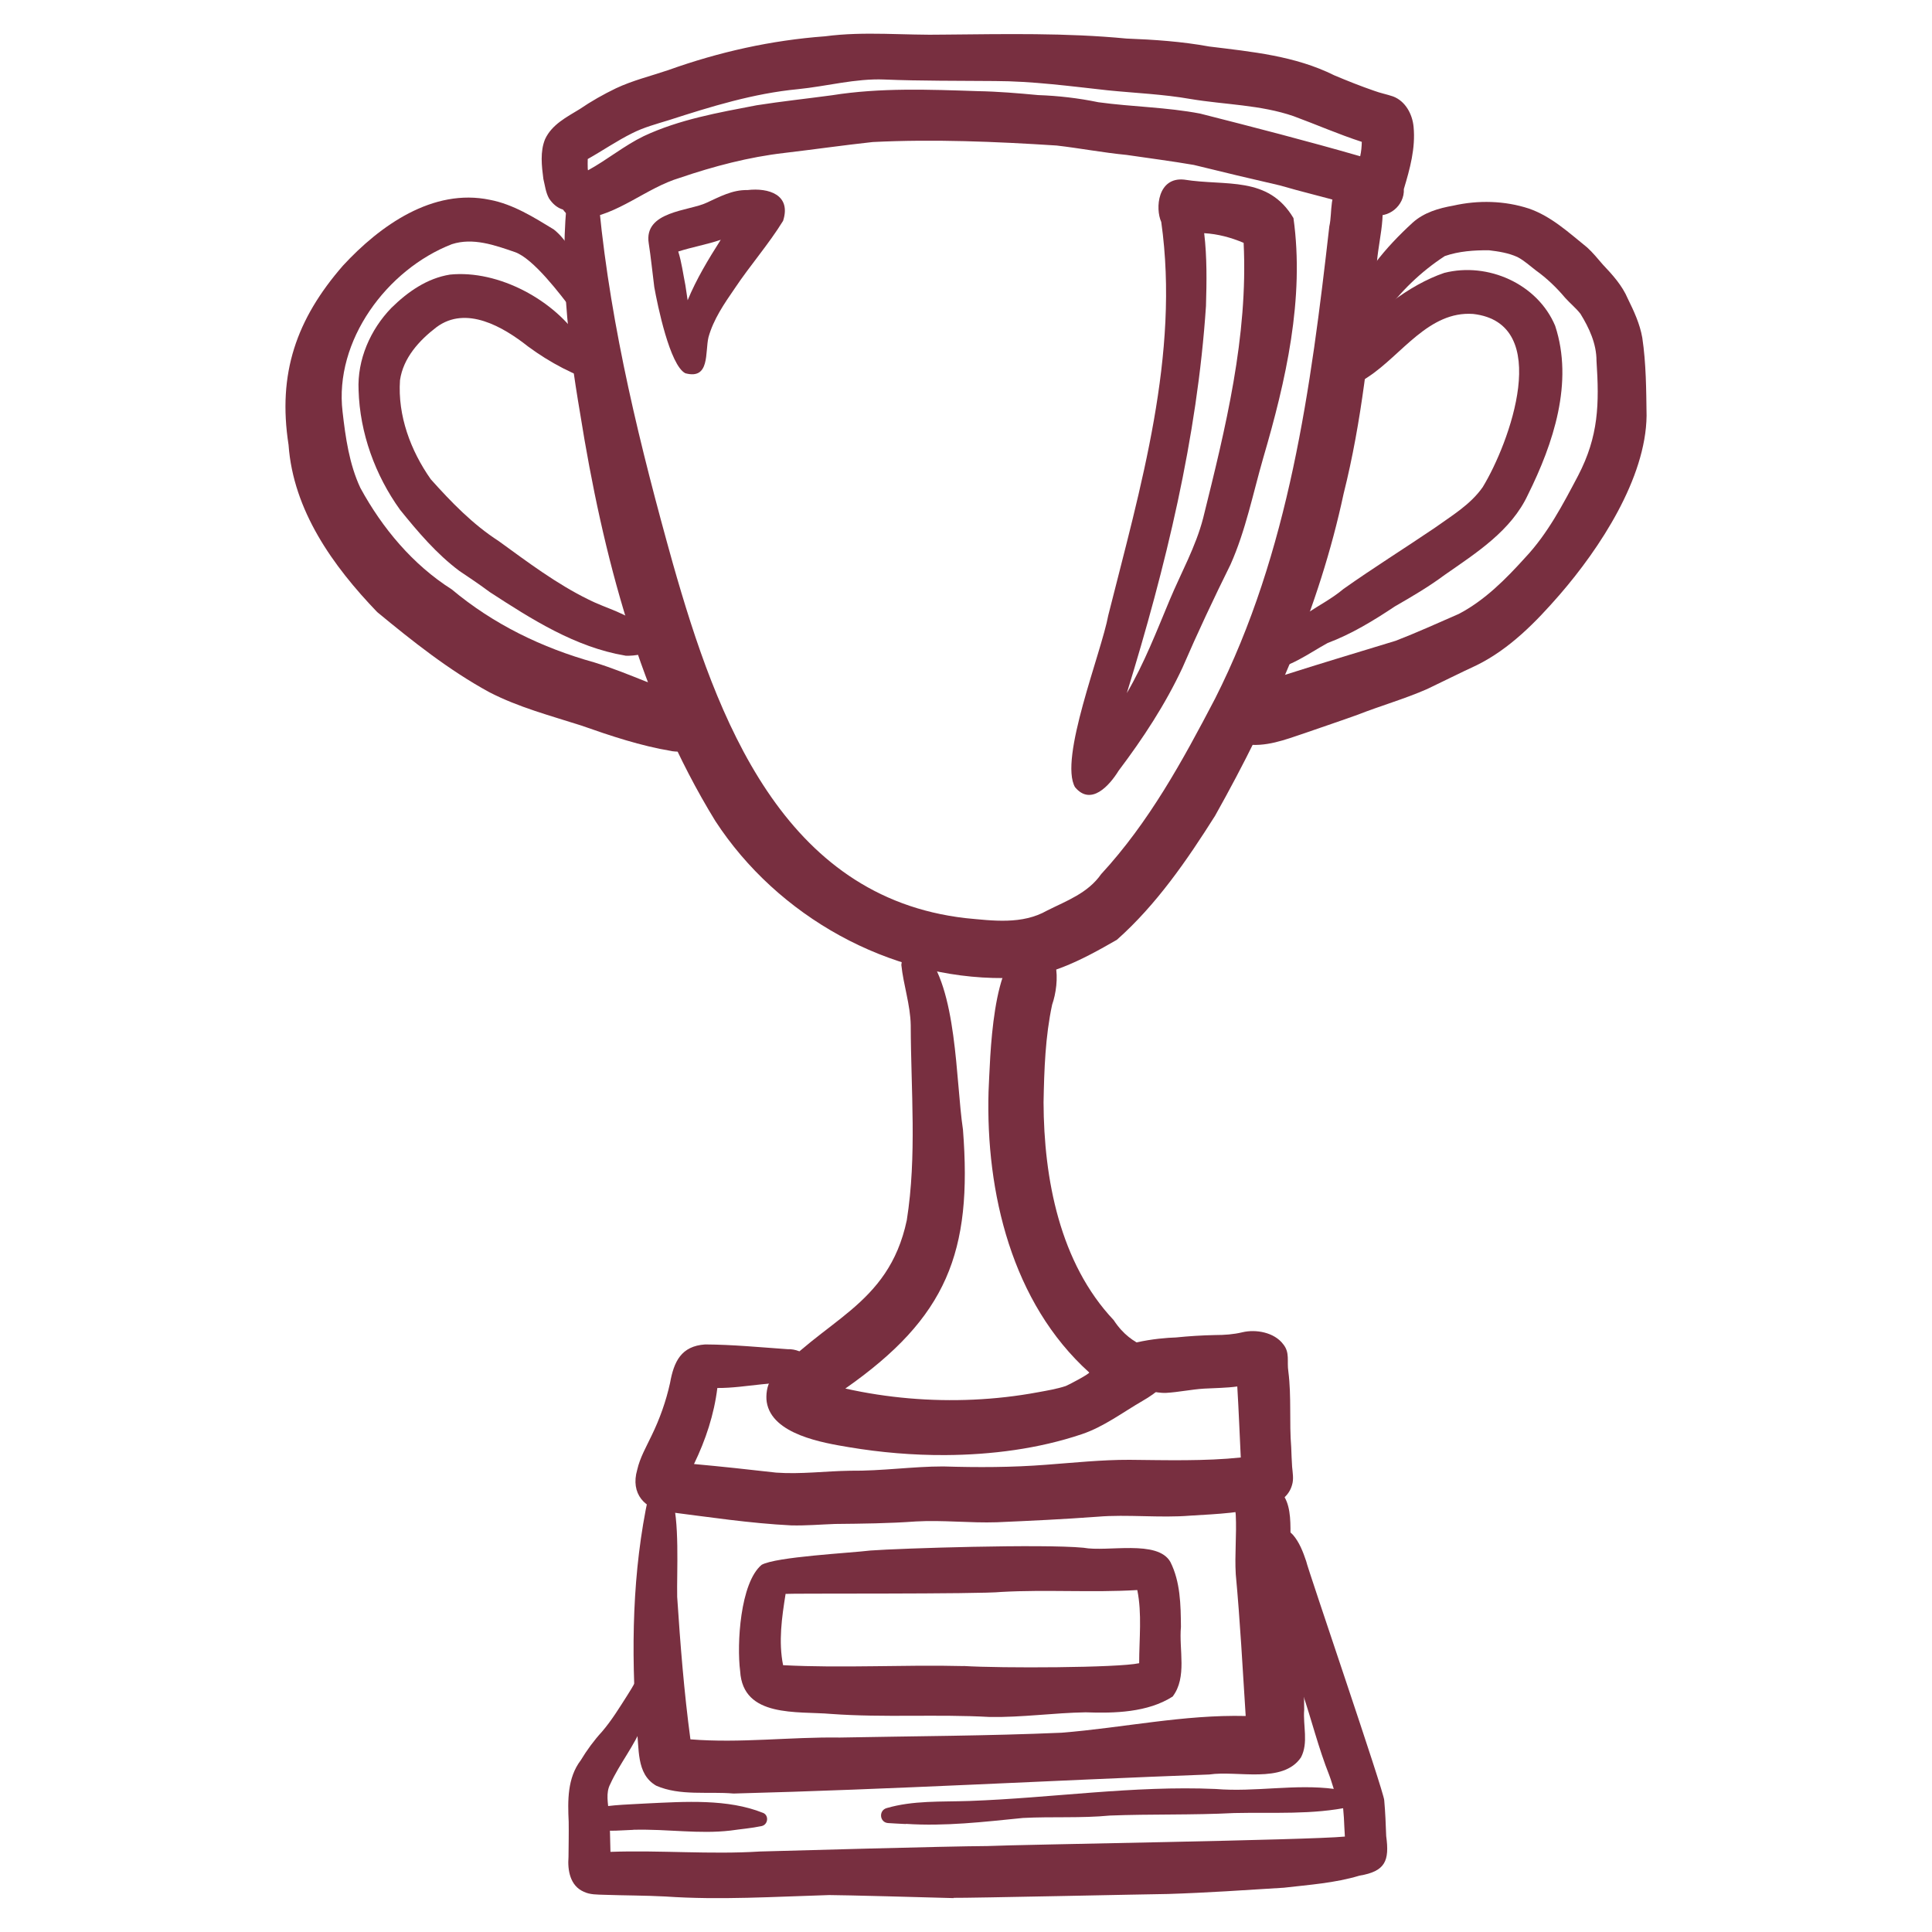 <?xml version="1.0" encoding="UTF-8"?><svg id="a" xmlns="http://www.w3.org/2000/svg" viewBox="0 0 216 216"><defs><style>.b{fill:#782f40;stroke-width:0px;}</style></defs><path class="b" d="M112.19,109.35c-12.79.07-25.26-6.88-32.22-17.57-8.43-13.73-12.59-29.76-15.11-45.55-1.38-8.1-2.33-16.45-1.38-24.64.35-1.33,2.18-1.77,3.02-.64.51.68.39,1.55.5,2.34,1.33,13.49,4.59,26.7,8.23,39.72,4.91,17.26,12.25,37.3,32.74,39.64,3.05.29,6.31.74,9.1-.85,2.22-1.11,4.56-1.95,6.04-4.07,5.36-5.81,9.11-12.68,12.74-19.63,8.29-16.4,10.72-34.76,12.77-52.79.38-1.67-.1-3.77,1.47-4.92,1.28-1.06,3.26-.62,4.08.81,1.09,2.77-.31,6.25-.27,9.2-.8,8.32-1.64,16.67-3.68,24.79-2.72,12.74-8.02,24.69-14.37,36.01-3.13,4.96-6.57,9.96-10.98,13.87-3.86,2.22-8.09,4.52-12.68,4.28Z"/><path class="b" d="M65.09,24.49c-.38,0-.73-.09-1.08-.22-.44-.16-.81-.46-1.07-.84-.66-.19-1.19-.68-1.56-1.25-.37-.66-.45-1.44-.63-2.17-.19-1.45-.38-3.06.19-4.45.76-1.64,2.4-2.46,3.87-3.36,1.29-.88,2.65-1.65,4.06-2.33,1.87-.88,3.89-1.37,5.84-2.03,5.66-2.03,11.53-3.34,17.53-3.78,4.43-.59,8.89-.09,13.34-.19,6.79-.06,13.58-.21,20.35.44,3.11.12,6.2.33,9.26.89,4.79.59,9.6,1.04,13.98,3.22,1.47.62,2.95,1.21,4.46,1.73.69.26,1.41.39,2.11.63,1.39.52,2.17,1.99,2.3,3.4.23,2.39-.41,4.7-1.09,6.96.1,1.84-1.74,3.37-3.53,2.84-1.01-.41-1.96-.99-3.03-1.27-2.41-.7-4.85-1.26-7.26-1.97-3.23-.74-6.45-1.51-9.66-2.3-2.5-.43-5.01-.75-7.52-1.12-2.62-.25-5.21-.75-7.82-1.05-6.84-.44-13.71-.73-20.56-.39-3.3.36-6.58.83-9.88,1.22-3.99.46-7.89,1.49-11.68,2.78-3.8,1.14-6.91,4.18-10.94,4.59ZM65.74,19.04c2.14-1.17,4.03-2.75,6.23-3.82,4-1.87,8.3-2.62,12.62-3.45,2.8-.44,5.62-.74,8.43-1.12,5.39-.86,10.87-.64,16.3-.46,2.25.04,4.5.23,6.74.44,2.27.08,4.52.34,6.74.8,3.8.52,7.61.55,11.38,1.27,5.98,1.52,11.96,3.06,17.89,4.77.12-.53.17-1.07.18-1.61-2.59-.84-5.07-1.93-7.62-2.87-3.71-1.28-7.68-1.28-11.52-1.92-3.06-.54-6.16-.66-9.24-.97-4.2-.46-8.42-1.03-12.63-1.04-4.13-.04-8.26,0-12.38-.17-3.23-.13-6.44.76-9.65,1.08-4.95.47-9.71,1.94-14.42,3.46-1.39.43-2.8.8-4.1,1.46-1.72.85-3.31,1.95-4.98,2.89-.01.34-.01.69,0,1.03,0,.08.02.16.03.24Z"/><path class="b" d="M75.1,83.97c-3.49-.58-6.8-1.69-10.13-2.86-3.47-1.11-7.01-2.04-10.26-3.72-4.52-2.46-8.59-5.7-12.54-8.96-4.95-5.15-9.39-11.36-9.91-18.7-1.24-7.98.88-14.06,6.09-20.04,4.13-4.47,10.04-8.68,16.42-7.35,2.59.49,4.91,1.95,7.14,3.31,1.56,1.23,2.33,3.12,3.34,4.77,1.67,2.85.3,6.97-1.29,4.22-1.28-1.68-4.32-5.74-6.4-6.46-2.27-.78-4.68-1.64-7.04-.88-7.26,2.82-13.17,10.79-12.22,18.74.33,2.89.75,5.86,1.99,8.51,2.45,4.5,5.86,8.58,10.21,11.34,4.67,3.91,10.1,6.54,15.95,8.17,1.97.61,3.88,1.38,5.8,2.15,1.66.58,3.49.57,5.05,1.42,3.68,2.16,2.16,6.97-2.19,6.35Z"/><path class="b" d="M139.13,83.2c-.94-.13-1.97-.36-2.81-.85-.13-.08-.14-.07-.14-.22.01-.35.08-.69.17-1.02.42-1.47,1.52-2.67,2.67-3.63,1.32-1.12,3.02-1.54,4.64-2.03,4.11-1.31,8.25-2.55,12.38-3.81,2.38-.92,4.71-1.98,7.05-3,2.91-1.52,5.25-3.89,7.43-6.3,2.52-2.68,4.22-5.95,5.92-9.17,2.29-4.41,2.37-8,2.05-12.84,0-1.91-.82-3.66-1.79-5.24-.51-.66-1.17-1.18-1.72-1.8-.97-1.15-2.04-2.18-3.27-3.06-.67-.51-1.3-1.1-2.05-1.49-1-.46-2.11-.63-3.2-.76-1.65-.01-3.36.1-4.93.65-2.65,1.72-5,3.99-6.83,6.56-.65.83-.96,1.98-1.86,2.57-1.16.73-2.45-.14-2.43-1.46.01-.5.18-.98.34-1.44,1.4-3.96,4.16-7.19,7.18-9.96,1.26-1.14,2.91-1.62,4.55-1.91,2.79-.63,5.74-.56,8.46.33,2.49.86,4.48,2.71,6.5,4.34.64.58,1.19,1.26,1.75,1.91,1.09,1.15,2.17,2.34,2.8,3.82.69,1.4,1.35,2.82,1.62,4.37.43,2.88.44,5.81.48,8.72-.08,7-5.24,14.84-9.71,20-2.67,3.07-5.6,6.08-9.3,7.9-1.86.86-3.68,1.78-5.53,2.66-2.53,1.11-5.19,1.86-7.76,2.87-1.97.71-3.95,1.37-5.93,2.06-2.17.73-4.41,1.61-6.74,1.22Z"/><path class="b" d="M105.69,162.68c-3.61.02-7.24-.29-10.76-.88-2.86-.48-8.64-1.41-9.21-5.06-.11-.72.01-1.9.5-2.48,5.61-6.71,13.1-8.09,15.16-17.84,1.14-7.21.46-14.53.44-21.8-.04-2.3-.82-4.5-1.05-6.75.2-1.77.68-2.9,2.54-1.54,3.73,4.11,3.52,14.4,4.35,19.96,1.07,13.72-1.8,21-13.15,28.95,4.7,1.05,9.54,1.46,14.34,1.24,2.4-.11,4.8-.38,7.17-.82,1.04-.19,2.13-.37,3.13-.7.24-.08,2.75-1.4,2.62-1.52-8.64-7.79-11.57-20.12-11.25-31.4.19-3.58.32-15.42,4.36-16.25,3.8-.74,3.6,4.13,2.75,6.53-.77,3.59-.89,7.27-.96,10.93.03,8.53,1.81,17.95,7.84,24.34,2.22,3.38,4.65,2.72,5.7,4.83,1,2.03-.99,3.34-2.47,4.2-2.23,1.29-4.32,2.89-6.78,3.72-4.86,1.64-10.14,2.31-15.25,2.34Z"/><path class="b" d="M88.46,170.54c-4.61-.23-9.2-.93-13.78-1.51-2.62-.24-4.21-2.05-3.44-4.7.31-1.37,1.02-2.58,1.61-3.83.91-1.87,1.61-3.83,2.06-5.87.43-2.4,1.24-4.14,3.93-4.32,3.13.02,6.19.32,9.2.53,1.75-.07,3.74,1.47,1.9,2.99-.54.43-1.22.59-1.9.64-.96.13-1.93.2-2.9.3-1.64.17-3.28.42-4.94.41-.36,2.96-1.31,5.82-2.61,8.5,3.06.28,6.12.61,9.18.96,2.76.2,5.51-.17,8.27-.21,3.54.04,6.98-.48,10.41-.48,3.85.12,7.7.11,11.54-.19,3.1-.23,6.19-.56,9.3-.55,4.04.04,8.47.16,12.43-.26-.13-2.65-.23-5.3-.39-7.94-1.23.17-2.48.17-3.71.24-1.44.09-2.85.4-4.29.48-1.85.07-7.57-1.55-6.74-3.7.76-1.92,5.99-2.45,7.88-2.5,1.46-.15,2.92-.24,4.39-.27,1.02,0,2.05-.07,3.04-.31,1.5-.36,3.56,0,4.56,1.33.78.95.4,1.91.58,3.06.36,2.81.09,5.65.32,8.48.03.72.05,1.44.1,2.16.06.68.2,1.39-.01,2.05-.31,1.13-1.26,1.92-2.4,2.17-2.88.98-5.96,1.06-8.97,1.25-3.37.28-7.07-.16-10.35.12-3.94.29-7.39.45-11.27.62-3.02.1-6.04-.26-9.06-.09-3.01.22-6.03.25-9.05.28-1.63.06-3.25.2-4.88.16Z"/><path class="b" d="M82.02,200.52c-2.87-.25-5.99.29-8.66-.88-2.29-1.33-1.85-4.22-2.19-6.47-.62-8.71-.5-17.45,1.35-25.98-.13.3-.1-.21.02-.28.66.09,2.16-.35,2.52.36.96,2.54.59,8.56.65,11.27.35,5.32.77,10.64,1.48,15.92,5.57.45,11.14-.28,16.71-.2,8.26-.16,16.53-.18,24.79-.54,6.87-.55,13.67-2.04,20.58-1.87-.34-5.29-.62-10.58-1.11-15.85-.13-2.21.11-4.42,0-6.62-.34-2.02,1.59-4.07,3.65-3.46,3.5,1.23,2.07,5.78,2.6,8.54.71,5.54,1.37,11.09,1.4,16.69-.15,1.77.5,3.69-.36,5.33-2.02,2.98-7.12,1.44-10.25,1.91-17.74.66-35.46,1.67-53.2,2.13Z"/><path class="b" d="M106.61,212.21c-3.09-.09-12.36-.34-13.91-.34-6.1.18-12.21.58-18.31.16-2.28-.12-4.57-.11-6.85-.19-.75-.03-1.58,0-2.27-.34-1.53-.66-1.83-2.4-1.71-3.89.01-1.31.04-2.62.02-3.93-.11-2.36-.16-4.9,1.35-6.88.68-1.13,1.51-2.26,2.37-3.19,1.09-1.27,1.96-2.7,2.86-4.11.31-.49.61-.98.89-1.49.12-.87.75-2.33,1.84-1.78,1.53.96-.53,5.22-1.03,6.57-.92,2.38-2.58,4.35-3.63,6.66-.53.99-.24,2.15-.16,3.21.13,1.45.15,2.92.18,4.37,5.58-.2,11.15.31,16.73-.04,2.47-.07,20.97-.59,25.41-.61,3.62-.17,36.06-.66,39.97-1.06-.05-.7-.07-1.4-.11-2.1-.03-.38-.06-.75-.09-1.13-.88-1.01-1.08-2.42-1.55-3.64-1.2-3.02-1.97-6.17-3.01-9.24-.56-1.52-1.2-3.01-1.52-4.61-.31-1.39-.82-2.73-1.1-4.13-.66-1.37-.98-2.86-1.24-4.34-.22-.48-.48-.96-.6-1.47-.74-2.97,1.02-5.51,3.41-3.08.72.83,1.13,1.9,1.48,2.94.17.88,8.73,25.86,8.73,26.75.12,1.33.17,2.67.22,4,.38,2.77-.1,3.94-2.99,4.42-2.75.83-5.62,1.02-8.46,1.35-4.52.28-8.55.56-12.95.7-1.99.02-22.39.46-23.97.43Z"/><path class="b" d="M70.8,204.58c-.96.02-3.08.26-3.93-.1-.95-.39-.6-1.62-1.54-2.01,2.21-.71,4.53-.69,6.92-.84,4.38-.21,9.12-.53,13.05,1.05,0,0,0,0,.01,0,.69.29.56,1.33-.17,1.48-1.15.24-2.22.32-3.47.5-3.57.41-6.85-.18-10.86-.09Z"/><path class="b" d="M101.28,203.93c-.58-.03-1.3-.06-2-.11-.94-.07-1.07-1.4-.16-1.67,2.98-.87,6.07-.69,9.27-.8,9.24-.33,18.3-1.74,27.52-1.34,4.43.37,8.88-.59,13.29,0,.62.09,1.24.19,1.85.32.89.19.9,1.46.02,1.66,0,0-.02,0-.03,0-4.29.93-8.71.61-13.07.71-4.63.24-9.26.1-13.88.28-3.23.31-6.48.1-9.72.27-4.4.44-8.68.95-13.08.66Z"/><path class="b" d="M110.65,191.96c-5.91-.33-11.83.09-17.73-.34-3.78-.33-9.86.46-10.17-4.78-.39-3.01,0-9.88,2.4-11.89,1.6-.9,9.9-1.32,12.16-1.6,3.37-.25,19.26-.75,23.82-.31,2.71.5,8.29-.94,9.72,1.59,1.12,2.22,1.16,4.82,1.18,7.26-.24,2.54.72,5.63-.93,7.79-2.78,1.78-6.5,1.88-9.73,1.76-3.57.06-7.12.58-10.71.52ZM107.74,186.26c4.16.26,17.23.21,19.62-.31,0-2.69.33-5.55-.21-8.18-5.06.3-10.13-.07-15.19.21-2.3.26-23.88.15-24.13.22-.42,2.63-.81,5.32-.28,7.97,6.73.35,13.47-.07,20.19.1Z"/><path class="b" d="M120.2,88.03c-1.85-3.17,2.93-15.03,3.71-19.25,3.59-14.27,8.01-29.13,5.92-43.96-.69-1.52-.4-5.04,2.55-4.74,4.71.76,9.38-.47,12.23,4.3,1.26,8.99-.85,18.19-3.38,26.82-1.15,3.99-1.96,8.1-3.65,11.9-1.88,3.8-3.69,7.64-5.37,11.53-1.92,4.12-4.42,7.92-7.15,11.54-1.01,1.64-3.08,3.98-4.86,1.85ZM134.83,34.21c-.98,14.75-4.51,29.2-8.85,43.28,1.94-3.31,3.32-6.89,4.8-10.43,1.27-3.03,2.9-5.92,3.73-9.12,2.51-10.1,5.04-20.31,4.53-30.79-1.42-.6-2.87-.99-4.41-1.08.32,2.7.28,5.42.2,8.14Z"/><path class="b" d="M76.62,41.73c-1.73-.88-3.11-7.62-3.47-9.63-.18-1.38-.4-3.52-.62-4.89-.58-3.61,4.5-3.61,6.46-4.54,1.47-.67,2.9-1.46,4.57-1.42,2.39-.28,4.93.53,3.99,3.44-1.62,2.63-3.69,4.98-5.41,7.56-1.17,1.7-2.37,3.44-2.93,5.45-.4,1.67.19,4.78-2.59,4.03ZM76.62,31.84c.09.57.17,1.15.26,1.73.98-2.38,2.32-4.59,3.7-6.76-1.56.53-3.19.81-4.75,1.31.38,1.21.54,2.49.79,3.73Z"/><path class="b" d="M69.91,73.3c-5.59-.94-10.48-4.07-15.16-7.11-1.1-.82-2.24-1.59-3.38-2.35-2.56-1.91-4.64-4.37-6.64-6.84-2.79-3.88-4.5-8.59-4.64-13.38-.16-3.41,1.32-6.78,3.67-9.2,1.82-1.79,3.98-3.31,6.55-3.72,5.43-.55,11.77,2.88,14.66,7.44.94,1.45,1.83,3.05,2.17,4.75-2.93-.91-5.63-2.33-8.1-4.15-2.77-2.19-6.92-4.63-10.24-2.16-1.94,1.48-3.72,3.44-4.08,5.93-.27,3.96,1.19,7.87,3.44,11.07,2.28,2.55,4.7,5.05,7.59,6.91,3.23,2.34,6.45,4.78,10.05,6.54,2.02,1.03,4.4,1.52,6.07,3.14.62.6,1.07,1.36,1.42,2.14.04.06.05.14-.03.2-1,.6-2.2.84-3.36.8Z"/><path class="b" d="M141.31,74.81s.05.03.07.02c.84-2.79,2.47-4.53,4.75-6.27,1.36-.9,2.82-1.66,4.08-2.72,3.35-2.37,6.83-4.54,10.22-6.84,1.9-1.36,3.98-2.59,5.34-4.54,2.97-4.86,7.95-18.33-1.07-19.36-4.94-.35-7.97,4.54-11.68,7-1.48,1.01-3.07,1.84-4.73,2.46.61-2.07,1.47-4.09,2.56-5.96,2.31-3.4,6.72-6.77,10.62-8.09,4.87-1.24,10.43,1.22,12.4,5.92,2.08,6.32-.2,13.15-3.04,18.87-1.88,4.05-5.78,6.51-9.32,8.98-1.76,1.31-3.65,2.42-5.55,3.51-2.39,1.59-4.84,3.09-7.53,4.1-2.21,1.21-4.3,2.84-6.9,3.08-.1,0-.18-.03-.21-.16Z"/></svg>